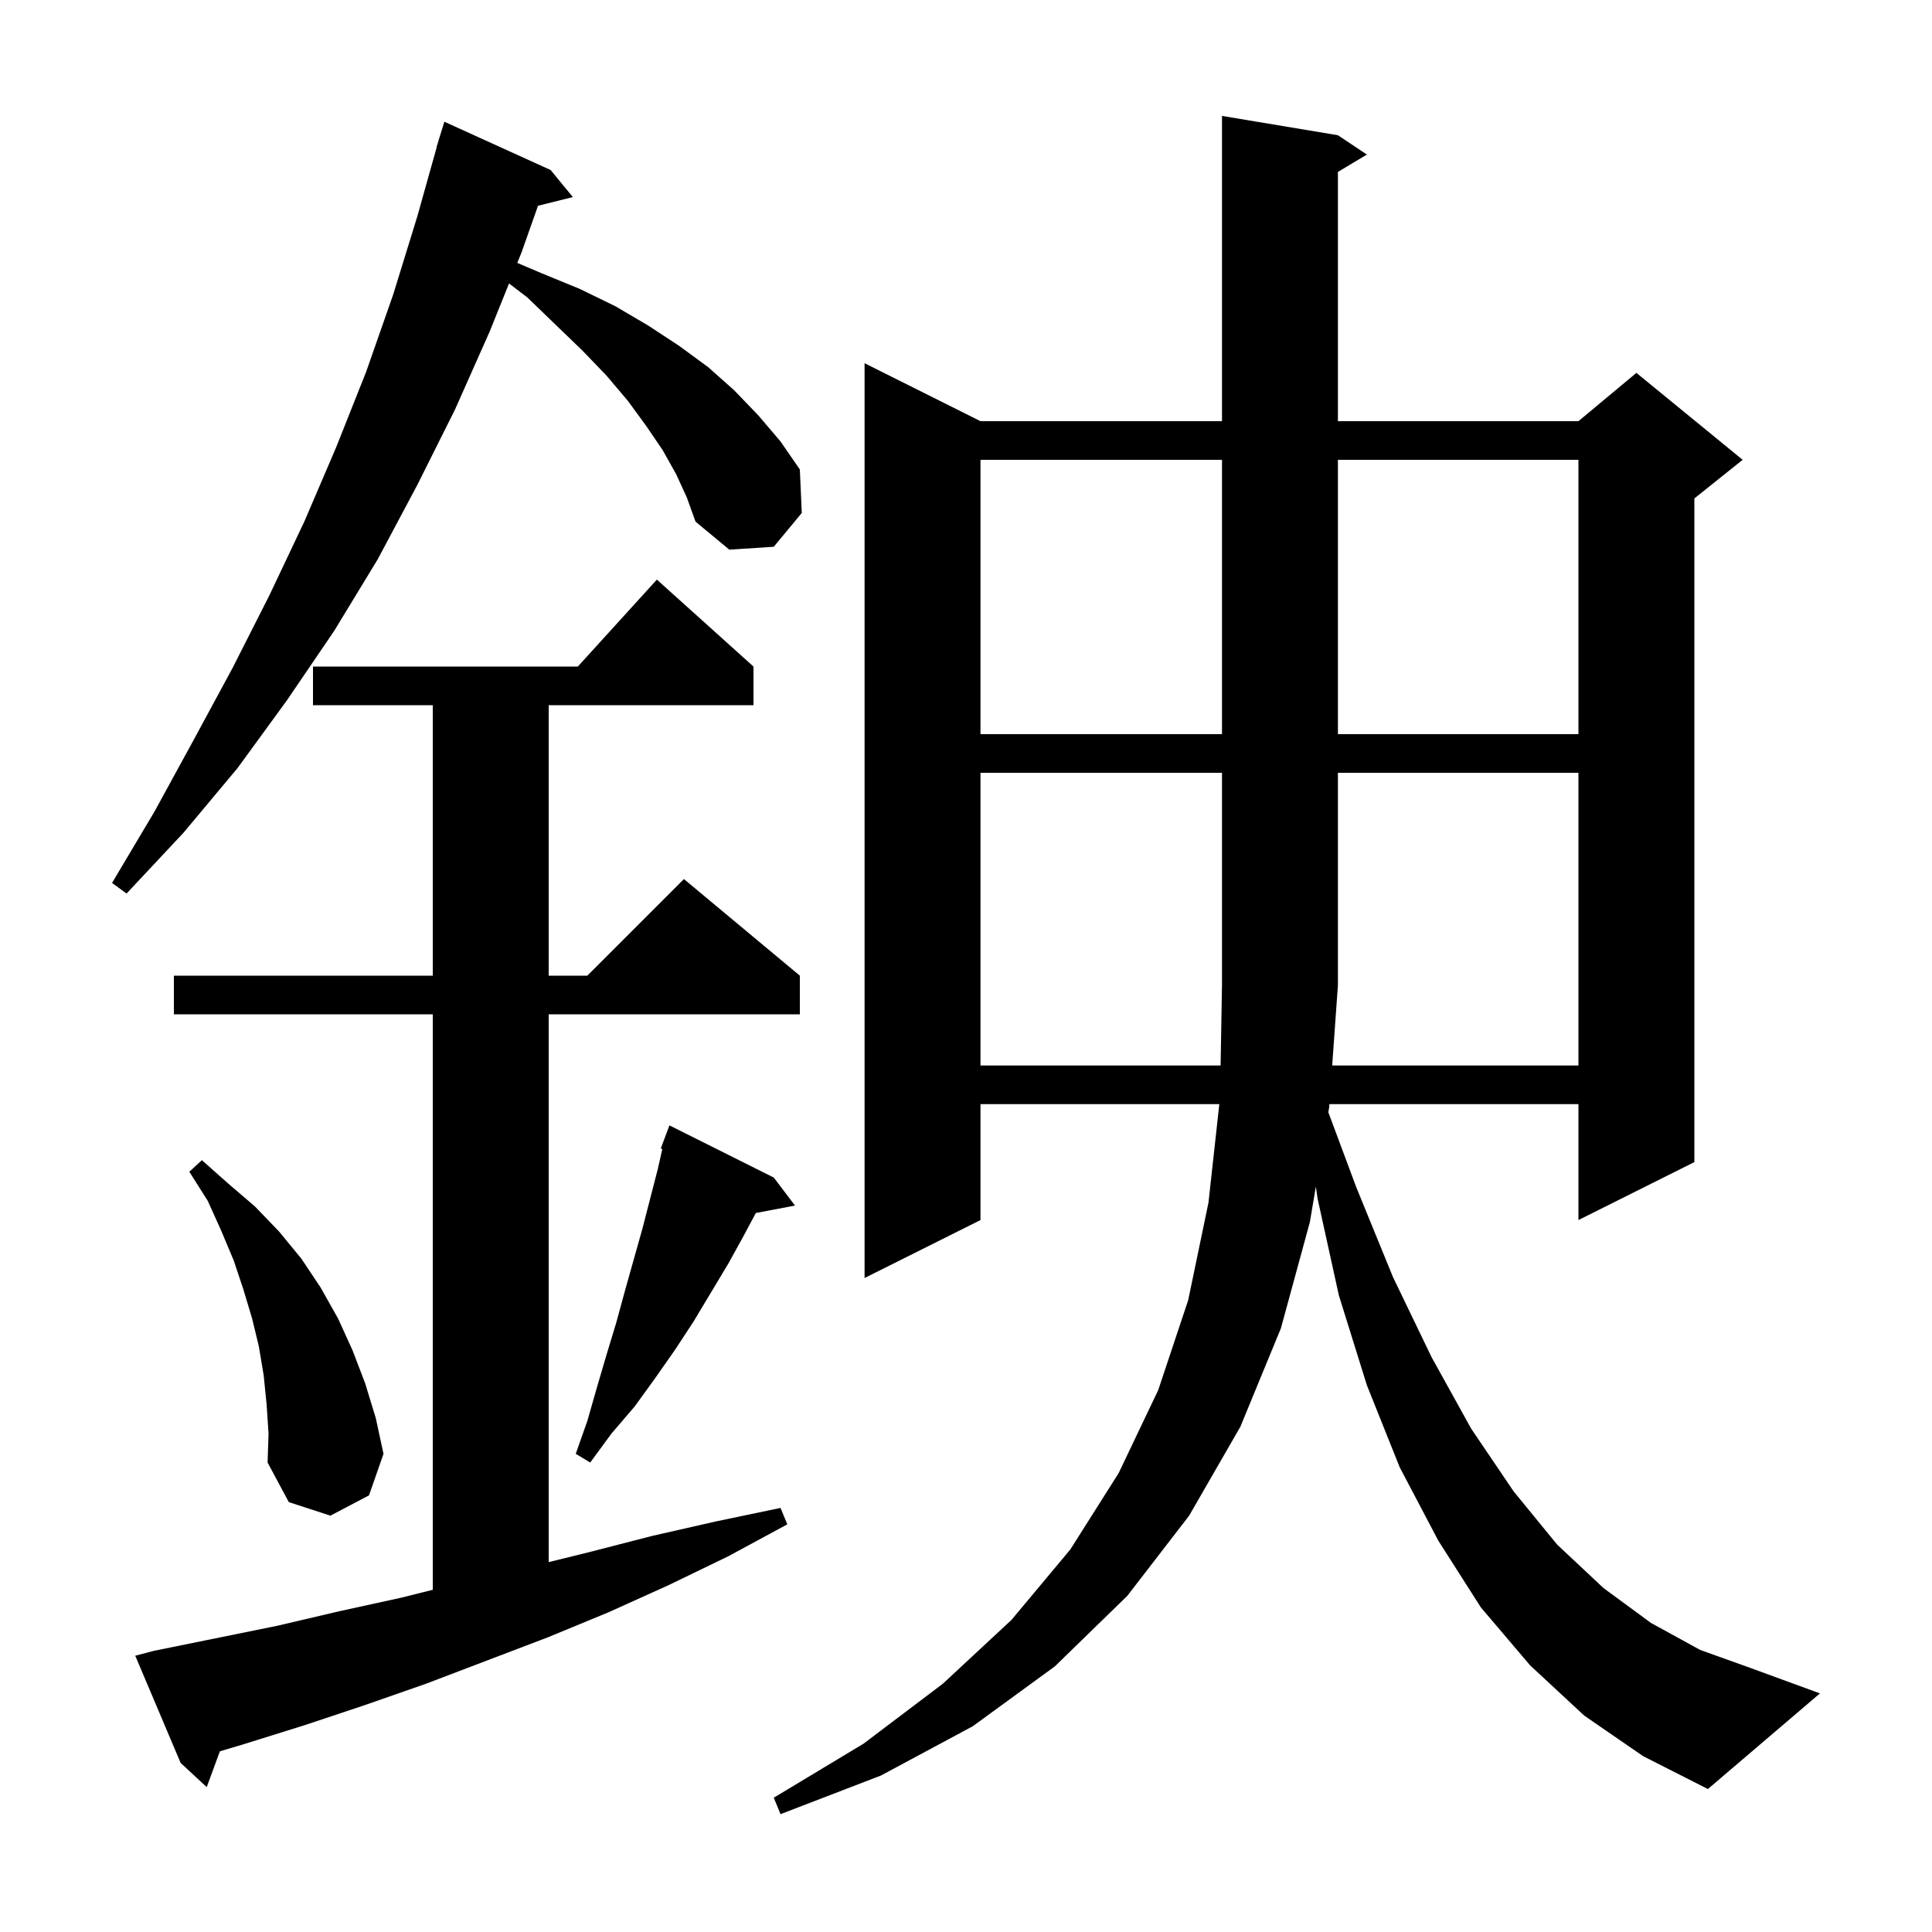 <svg xmlns="http://www.w3.org/2000/svg" xmlns:xlink="http://www.w3.org/1999/xlink" version="1.1" baseProfile="full" viewBox="0 0 200 200" width="200" height="200"><g fill="currentColor"><path d="M 164.0 177.6 L 158.4 172.4 L 153.3 166.4 L 148.9 159.5 L 144.9 151.9 L 141.5 143.4 L 138.6 134.1 L 136.4 124.1 L 136.216 122.835 L 135.6 126.5 L 132.6 137.5 L 128.4 147.7 L 123.1 156.9 L 116.7 165.2 L 109.2 172.5 L 100.7 178.7 L 91.2 183.8 L 80.8 187.8 L 80.1 186.1 L 89.4 180.5 L 97.6 174.3 L 104.7 167.7 L 110.8 160.4 L 115.8 152.5 L 119.9 143.9 L 123.0 134.6 L 125.1 124.5 L 126.223 114.3 L 101.5 114.3 L 101.5 126.3 L 89.5 132.3 L 89.5 37.6 L 101.5 43.6 L 126.5 43.6 L 126.5 12.0 L 138.5 14.0 L 141.5 16.0 L 138.5 17.8 L 138.5 43.6 L 163.4 43.6 L 169.4 38.6 L 180.4 47.6 L 175.4 51.6 L 175.4 120.3 L 163.4 126.3 L 163.4 114.3 L 137.621 114.3 L 137.6 114.6 L 137.509 115.14 L 140.4 122.9 L 144.2 132.2 L 148.2 140.5 L 152.3 147.9 L 156.7 154.4 L 161.2 159.9 L 166.0 164.4 L 170.9 168.0 L 176.0 170.8 L 181.3 172.7 L 188.4 175.3 L 176.8 185.2 L 170.1 181.8 Z M 15.9 170.9 L 28.7 168.3 L 35.1 166.8 L 41.5 165.4 L 44.8 164.575 L 44.8 105.0 L 18.0 105.0 L 18.0 101.0 L 44.8 101.0 L 44.8 73.0 L 32.4 73.0 L 32.4 69.0 L 59.818 69.0 L 68.0 60.0 L 78.0 69.0 L 78.0 73.0 L 56.8 73.0 L 56.8 101.0 L 60.8 101.0 L 70.8 91.0 L 82.8 101.0 L 82.8 105.0 L 56.8 105.0 L 56.8 161.709 L 60.9 160.7 L 67.5 159.0 L 74.1 157.5 L 80.8 156.1 L 81.5 157.8 L 75.4 161.1 L 69.2 164.1 L 63.0 166.9 L 56.7 169.5 L 44.1 174.3 L 37.8 176.5 L 31.5 178.6 L 25.1 180.6 L 22.763 181.294 L 21.4 185.0 L 18.7 182.5 L 14.0 171.4 Z M 27.6 145.4 L 27.3 142.4 L 26.8 139.4 L 26.1 136.5 L 25.2 133.5 L 24.2 130.5 L 22.9 127.4 L 21.5 124.3 L 19.6 121.3 L 20.9 120.1 L 23.6 122.5 L 26.4 124.9 L 28.9 127.5 L 31.2 130.3 L 33.2 133.3 L 35.0 136.5 L 36.5 139.8 L 37.8 143.2 L 38.9 146.8 L 39.7 150.5 L 38.2 154.8 L 34.2 156.9 L 29.9 155.5 L 27.7 151.4 L 27.8 148.4 Z M 80.1 121.9 L 82.3 124.8 L 78.243 125.569 L 77.0 127.9 L 75.4 130.8 L 71.8 136.8 L 69.9 139.7 L 67.8 142.7 L 65.7 145.6 L 63.3 148.4 L 61.1 151.4 L 59.6 150.5 L 60.8 147.1 L 61.8 143.6 L 62.8 140.2 L 63.8 136.9 L 64.7 133.6 L 66.5 127.2 L 68.1 121.0 L 68.565 118.942 L 68.4 118.9 L 69.3 116.5 Z M 163.4 110.3 L 163.4 80.0 L 138.5 80.0 L 138.5 102.0 L 137.907 110.3 Z M 70.0 49.1 L 68.6 46.6 L 66.9 44.1 L 65.0 41.5 L 62.8 38.9 L 60.3 36.3 L 57.5 33.6 L 54.6 30.8 L 52.695 29.343 L 50.7 34.3 L 47.1 42.4 L 43.2 50.2 L 39.1 57.9 L 34.6 65.3 L 29.7 72.5 L 24.6 79.5 L 19.0 86.2 L 13.1 92.5 L 11.6 91.4 L 16.0 84.0 L 20.1 76.5 L 24.1 69.1 L 27.9 61.6 L 31.5 54.0 L 34.8 46.3 L 37.9 38.5 L 40.7 30.5 L 43.2 22.4 L 45.218 15.204 L 45.2 15.2 L 45.421 14.483 L 45.5 14.2 L 45.507 14.202 L 46.0 12.6 L 57.0 17.6 L 59.3 20.4 L 55.694 21.302 L 54.0 26.1 L 53.551 27.217 L 56.1 28.3 L 60.0 29.9 L 63.7 31.7 L 67.1 33.7 L 70.3 35.8 L 73.3 38.0 L 76.0 40.4 L 78.5 43.0 L 80.8 45.7 L 82.8 48.6 L 83.0 53.1 L 80.1 56.6 L 75.5 56.9 L 72.0 54.0 L 71.1 51.5 Z M 101.5 47.6 L 101.5 76.0 L 126.5 76.0 L 126.5 47.6 Z M 138.5 47.6 L 138.5 76.0 L 163.4 76.0 L 163.4 47.6 Z M 101.5 80.0 L 101.5 110.3 L 126.357 110.3 L 126.5 102.0 L 126.5 80.0 Z "/></g></svg>